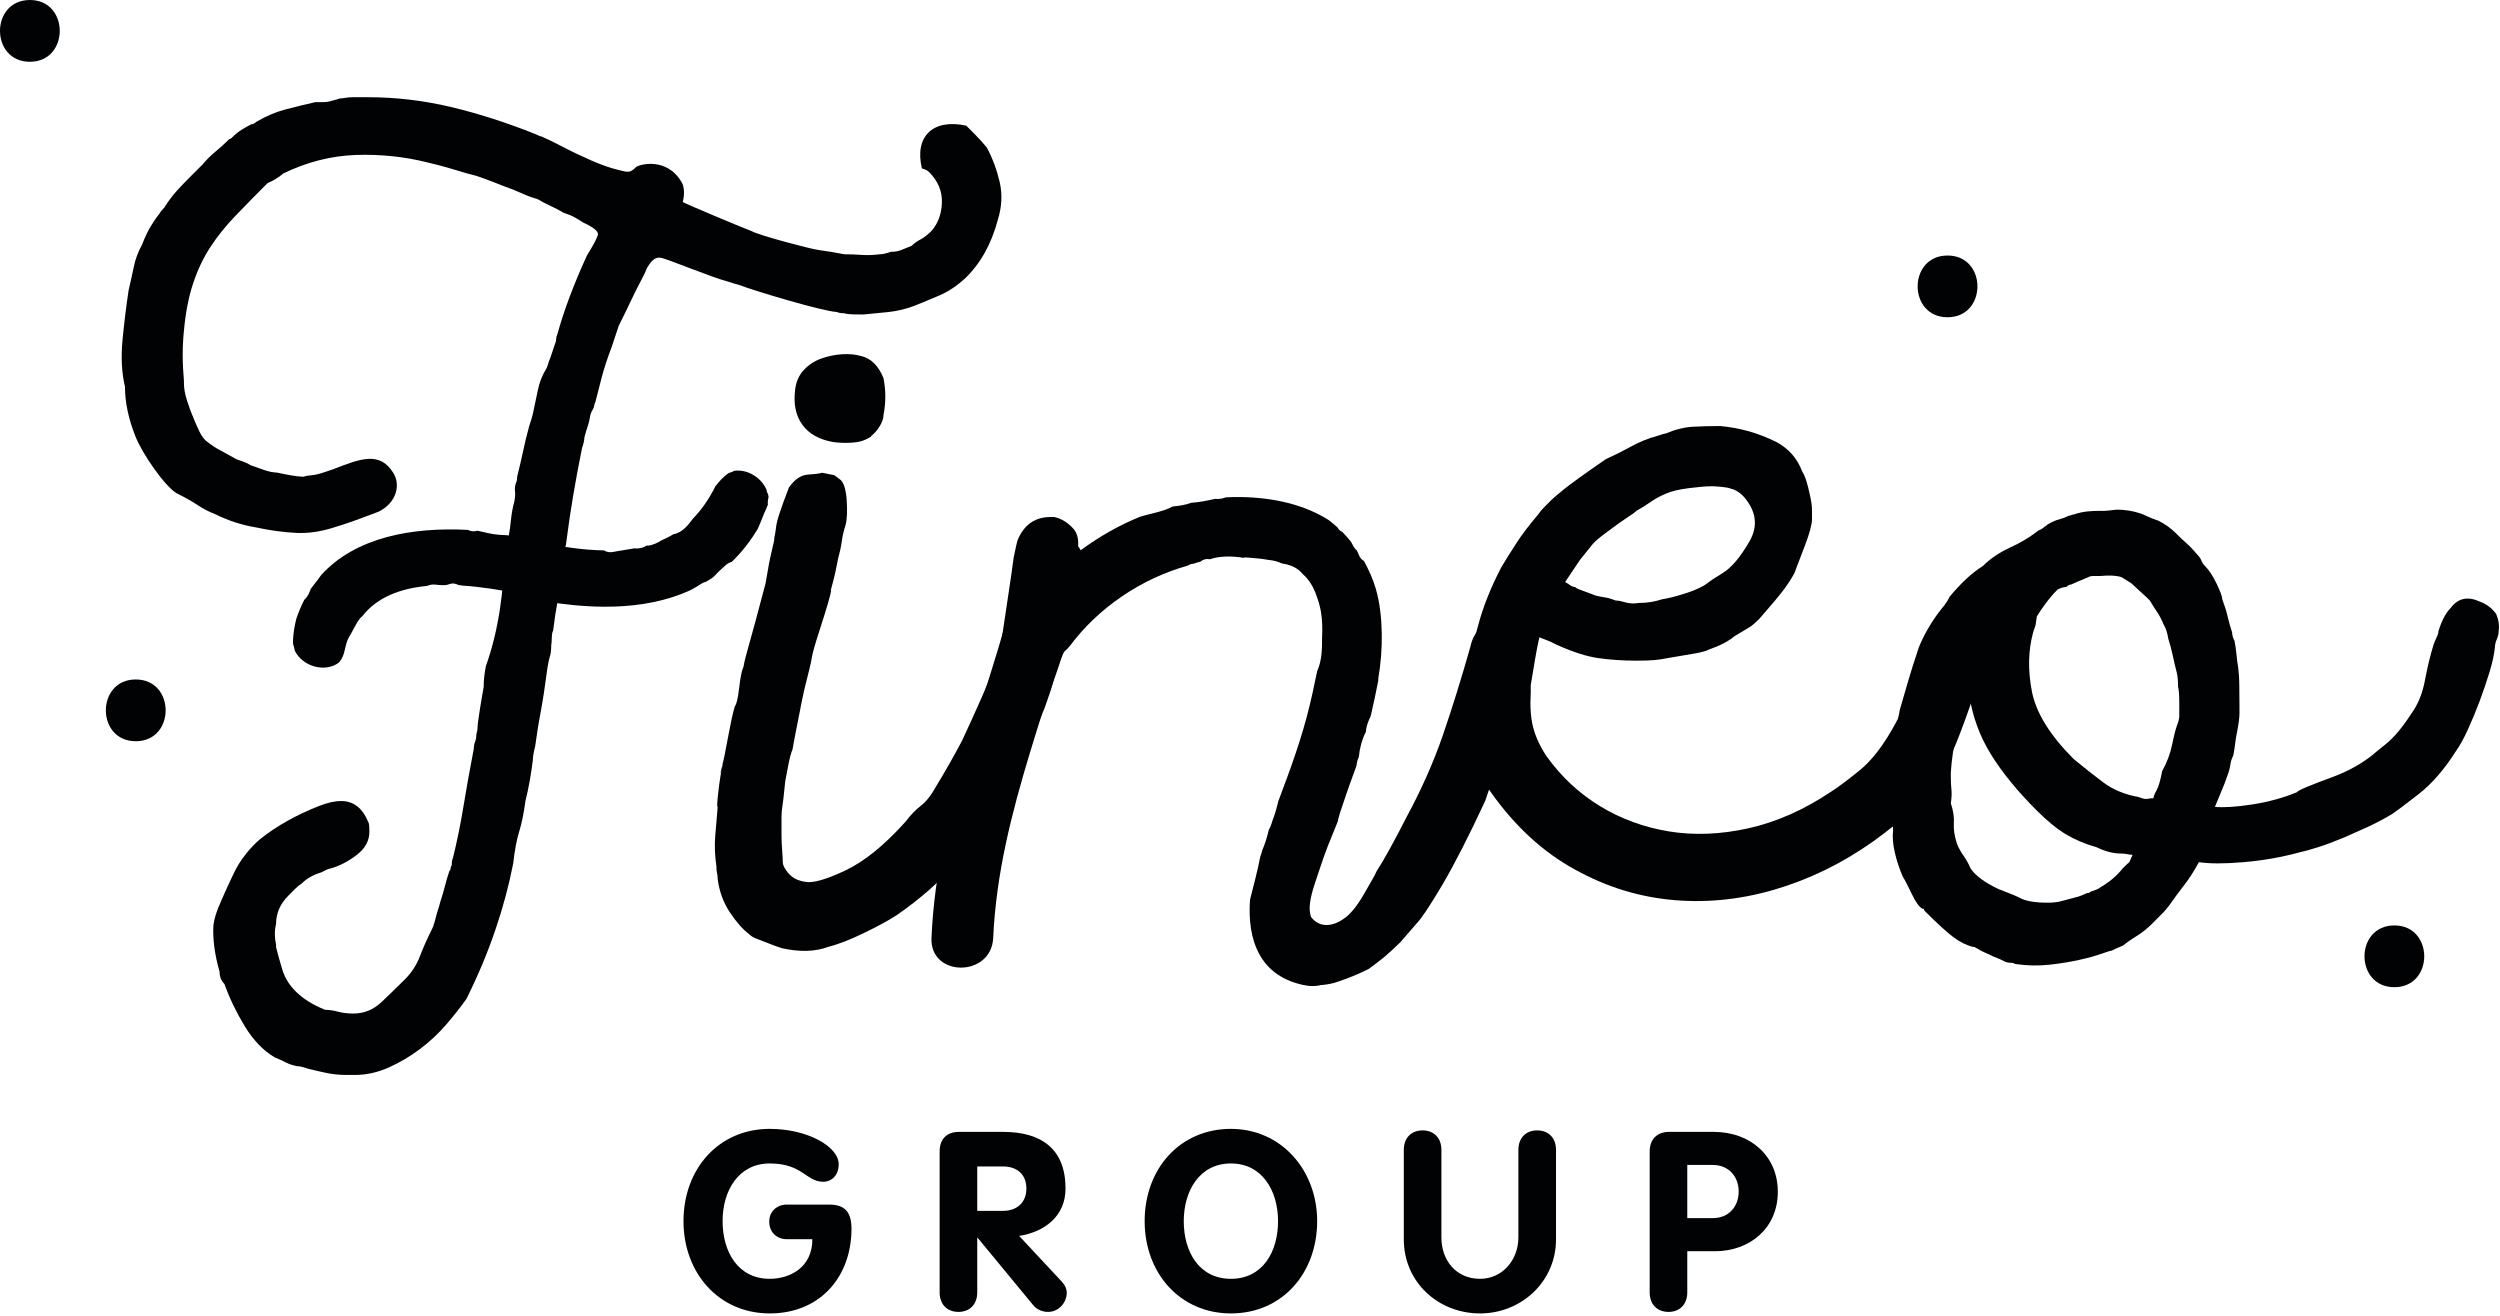 <?xml version="1.0" encoding="UTF-8" standalone="no"?><!DOCTYPE svg PUBLIC "-//W3C//DTD SVG 1.1//EN" "http://www.w3.org/Graphics/SVG/1.1/DTD/svg11.dtd"><svg width="100%" height="100%" viewBox="0 0 435 229" version="1.1" xmlns="http://www.w3.org/2000/svg" xmlns:xlink="http://www.w3.org/1999/xlink" xml:space="preserve" xmlns:serif="http://www.serif.com/" style="fill-rule:evenodd;clip-rule:evenodd;stroke-linejoin:round;stroke-miterlimit:1.414;"><g id="Vrstva-1" serif:id="Vrstva 1"><path d="M173.937,31.635c-0.503,-2.141 -1.247,-4.132 -2.247,-5.985c-0.712,-0.853 -1.381,-1.603 -2.028,-2.247l-1.537,-1.537c-5.838,-1.275 -9.044,1.922 -7.713,7.441c0.55,0.156 0.978,0.356 1.238,0.618c1.562,1.569 2.315,3.35 2.24,5.344c-0.069,1.997 -0.678,3.631 -1.809,4.913c-0.722,0.718 -1.36,1.215 -1.931,1.493c-0.569,0.291 -1.066,0.647 -1.488,1.075c-0.719,0.285 -1.328,0.532 -1.825,0.744c-0.5,0.216 -1.1,0.322 -1.812,0.322c-0.854,0.294 -1.497,0.428 -1.925,0.428c-1.141,0.144 -2.21,0.181 -3.204,0.106c-0.996,-0.072 -2.003,-0.106 -2.996,-0.106c-1.429,-0.284 -2.919,-0.534 -4.488,-0.75c-1.569,-0.212 -10.294,-2.537 -11.578,-3.256c-1.856,-0.706 -12.172,-5.022 -12.028,-5.097c0,0 0.569,-2.053 -0.166,-3.363c-2.584,-4.584 -7.531,-3.143 -7.981,-2.693c-1.05,1.05 -1.384,0.887 -2.884,0.528c-1.5,-0.35 -3.138,-0.922 -4.919,-1.706c-1.778,-0.782 -3.488,-1.597 -5.128,-2.457c-1.644,-0.853 -2.819,-1.422 -3.525,-1.709c-0.147,0 -0.503,-0.141 -1.069,-0.422c-4.991,-1.991 -9.866,-3.556 -14.641,-4.697c-4.781,-1.134 -9.584,-1.706 -14.425,-1.706l-2.775,0c-0.428,0 -0.828,0.037 -1.184,0.103c-0.359,0.078 -0.675,0.109 -0.953,0.109c-0.428,0.147 -0.935,0.282 -1.503,0.429c-0.428,0.14 -0.925,0.212 -1.491,0.212l-1.281,0c-1.86,0.425 -3.606,0.85 -5.241,1.281c-1.644,0.428 -3.312,1.138 -5.022,2.135c-0.29,0.284 -0.568,0.422 -0.856,0.422c-0.572,0.29 -1.141,0.606 -1.709,0.962c-0.575,0.359 -1.141,0.822 -1.713,1.388c-0.144,0.143 -0.247,0.209 -0.322,0.209c-0.072,0 -0.175,0.078 -0.312,0.222c-0.722,0.709 -1.472,1.387 -2.253,2.028c-0.785,0.637 -1.525,1.384 -2.238,2.237l-2.353,2.347c-0.719,0.713 -1.425,1.463 -2.134,2.244c-0.713,0.781 -1.428,1.741 -2.141,2.878c-0.425,0.428 -0.712,0.785 -0.853,1.069c-0.575,0.716 -1.103,1.5 -1.609,2.353c-0.494,0.853 -0.957,1.847 -1.385,2.984c-0.715,1.285 -1.212,2.632 -1.494,4.054c-0.29,1.425 -0.575,2.703 -0.853,3.843c-0.434,2.844 -0.79,5.766 -1.075,8.753c-0.284,2.991 -0.143,5.691 0.428,8.113c0,2.7 0.607,5.584 1.819,8.637c1.21,3.069 5.091,8.657 7.172,9.904c1.447,0.709 2.65,1.39 3.619,2.034c0.975,0.653 1.981,1.172 3.025,1.572c2.34,1.159 4.719,1.931 7.103,2.319c2.437,0.528 4.8,0.853 7.106,0.971c1.978,0.082 3.994,-0.19 6.038,-0.809c2.05,-0.616 3.937,-1.256 5.668,-1.919c0.941,-0.365 1.8,-0.684 2.588,-0.972c3.069,-1.518 3.897,-4.625 2.537,-6.771c-2.368,-3.763 -5.646,-2.482 -10.559,-0.572l-1.5,0.506c-0.819,0.278 -1.506,0.444 -2.097,0.491c-0.584,0.046 -1.081,0.134 -1.487,0.275c-0.766,-0.041 -1.503,-0.125 -2.228,-0.26c-0.719,-0.125 -1.485,-0.284 -2.307,-0.459c-0.759,-0.035 -1.525,-0.191 -2.29,-0.46c-0.766,-0.262 -1.582,-0.553 -2.438,-0.862c-0.819,-0.631 -2.015,-0.722 -2.869,-1.288l-2.284,-1.259c-0.725,-0.353 -1.547,-0.9 -2.481,-1.637c-0.919,-0.738 -1.56,-2.46 -2.056,-3.604c-0.497,-1.14 -0.925,-2.278 -1.282,-3.418c-0.359,-1.147 -0.537,-2.138 -0.537,-2.994l0,-0.431c-0.288,-3.128 -0.288,-6.05 0,-8.76c0.284,-3.131 0.815,-5.878 1.603,-8.231c0.781,-2.347 1.778,-4.45 2.991,-6.3c1.206,-1.847 2.634,-3.637 4.275,-5.347c1.634,-1.709 3.534,-3.631 5.665,-5.775c1,-0.422 1.925,-0.99 2.778,-1.703c4.132,-1.994 8.335,-3.062 12.61,-3.206c4.275,-0.144 8.409,0.287 12.403,1.287l1.706,0.422c1.134,0.288 2.272,0.606 3.422,0.963c1.134,0.356 2.272,0.678 3.412,0.959c0.857,0.288 1.747,0.606 2.672,0.966c0.925,0.356 1.747,0.675 2.46,0.959c0.856,0.288 1.747,0.641 2.668,1.066c0.925,0.431 1.891,0.784 2.891,1.072c0.709,0.428 1.459,0.821 2.241,1.175c0.784,0.359 1.534,0.75 2.247,1.178c0.853,0.287 1.525,0.568 2.028,0.856c0.5,0.281 0.962,0.566 1.393,0.85c1.85,0.856 2.7,1.569 2.563,2.141c-0.141,0.568 -0.784,1.781 -1.922,3.628c-2.284,4.993 -3.994,9.55 -5.131,13.681c-0.144,0.291 -0.213,0.572 -0.213,0.853c0,0.291 -0.072,0.572 -0.212,0.859c-0.147,0.429 -0.294,0.857 -0.428,1.282c-0.147,0.425 -0.288,0.85 -0.435,1.278c-0.137,0.294 -0.243,0.575 -0.315,0.856c-0.072,0.288 -0.178,0.575 -0.322,0.856c-0.716,1.144 -1.213,2.425 -1.494,3.85c-0.287,1.425 -0.572,2.772 -0.856,4.057c-0.144,0.575 -0.356,1.284 -0.641,2.143c-0.428,1.563 -0.784,3.028 -1.065,4.375c-0.288,1.36 -0.575,2.603 -0.863,3.744c-0.137,0.425 -0.206,0.85 -0.206,1.281c-0.294,0.713 -0.4,1.319 -0.328,1.816c0.075,0.5 0.034,1.103 -0.103,1.819c-0.288,0.993 -0.497,2.212 -0.641,3.631c-0.144,1.425 -0.391,2.816 -0.75,4.169c-0.078,0.303 -0.163,0.581 -0.25,0.859l0,0.056c-0.247,6.891 -1.028,13.553 -3.319,19.963c-0.25,1.256 -0.381,2.475 -0.381,3.665c-0.144,0.719 -0.359,1.966 -0.644,3.738c-0.287,1.781 -0.425,2.884 -0.425,3.309c0,0.288 -0.037,0.535 -0.109,0.75c-0.075,0.216 -0.11,0.463 -0.11,0.744c0,0.284 -0.071,0.609 -0.209,0.963c-0.15,0.356 -0.216,0.74 -0.216,1.171c-0.715,3.7 -1.318,7.082 -1.818,10.141c-0.5,3.053 -1.103,6.013 -1.81,8.859c-0.147,0.288 -0.215,0.707 -0.215,1.282c-0.147,0.284 -0.219,0.497 -0.219,0.637c0,0.144 -0.075,0.288 -0.206,0.425c-0.291,0.856 -0.541,1.706 -0.753,2.56c-0.216,0.856 -0.466,1.706 -0.754,2.565c-0.143,0.566 -0.353,1.281 -0.634,2.135c-0.147,0.568 -0.291,1.1 -0.431,1.6c-0.144,0.5 -0.288,0.887 -0.425,1.178c-0.85,1.706 -1.572,3.303 -2.135,4.797c-0.575,1.493 -1.431,2.809 -2.565,3.946c-1.285,1.285 -2.644,2.597 -4.066,3.954c-1.422,1.35 -3.065,2.025 -4.912,2.025c-1.003,0 -1.891,-0.11 -2.669,-0.319c-0.791,-0.213 -1.531,-0.328 -2.253,-0.328c-2.131,-0.85 -3.841,-1.913 -5.125,-3.2c-1.147,-1.144 -1.928,-2.422 -2.35,-3.847c-0.428,-1.419 -0.788,-2.71 -1.069,-3.85l0,-0.428c-0.284,-1.282 -0.284,-2.491 0,-3.632c0,-1.846 0.709,-3.49 2.141,-4.912c0.422,-0.428 0.815,-0.822 1.168,-1.175c0.354,-0.356 0.754,-0.681 1.179,-0.959c0.856,-0.857 1.993,-1.497 3.418,-1.925c0.285,-0.144 0.566,-0.291 0.857,-0.432c0.278,-0.137 0.503,-0.215 0.643,-0.215c1.563,-0.422 3.097,-1.207 4.591,-2.35c1.503,-1.135 2.237,-2.491 2.237,-4.057c0,-0.996 -0.065,-1.568 -0.203,-1.709c-1,-2.425 -2.565,-3.637 -4.706,-3.637c-1.141,0 -2.419,0.29 -3.85,0.856c-3.981,1.572 -7.406,3.494 -10.253,5.772c-0.85,0.718 -1.675,1.568 -2.459,2.565c-0.788,0.994 -1.385,1.922 -1.822,2.775c-0.428,0.86 -0.853,1.747 -1.272,2.672c-0.438,0.928 -0.856,1.888 -1.288,2.888c-0.718,1.568 -1.14,2.915 -1.284,4.059c-0.141,2.425 0.216,5.128 1.069,8.116c0,0.862 0.284,1.568 0.853,2.143c0.859,2.422 2.031,4.863 3.525,7.332c1.503,2.459 3.247,4.275 5.244,5.434c0.709,0.288 1.356,0.581 1.918,0.875c0.566,0.288 1.213,0.506 1.925,0.644c0.432,0 1.072,0.144 1.928,0.444c1.135,0.287 2.241,0.54 3.31,0.762c1.075,0.216 2.25,0.325 3.531,0.325l1.272,0c2.003,0 3.959,-0.431 5.887,-1.278c1.916,-0.859 3.738,-1.931 5.45,-3.209c1.707,-1.282 3.241,-2.71 4.591,-4.282c1.347,-1.565 2.531,-3.056 3.528,-4.478c1.991,-3.997 3.666,-7.987 5.019,-11.975c1.356,-3.987 2.387,-7.837 3.103,-11.537c0.281,-2.425 0.644,-4.31 1.069,-5.663c0.428,-1.353 0.775,-3.1 1.069,-5.24c0.284,-1.138 0.537,-2.316 0.746,-3.522c0.216,-1.213 0.391,-2.388 0.535,-3.528c0,-0.569 0.14,-1.419 0.428,-2.566c0.281,-2.138 0.603,-4.128 0.959,-5.984c0.357,-1.854 0.744,-4.416 1.178,-7.691c0.141,-0.859 0.285,-1.5 0.422,-1.928c0.147,-0.425 0.219,-1.069 0.219,-1.922c0.163,-0.706 -0.006,-2.016 0.334,-2.503c0.191,-1.188 0.313,-3.313 1.282,-7.428c-0.094,-0.032 0.39,-2.772 0.397,-2.869c0.1,-1.488 0.125,-3.156 0.553,-4.722c0.425,-3.281 0.856,-6.169 1.281,-8.659c0.428,-2.497 0.922,-5.163 1.497,-8.019c0.281,-0.85 0.428,-1.494 0.428,-1.922c0.134,-0.566 0.353,-1.281 0.637,-2.137c0.147,-0.425 0.25,-0.891 0.325,-1.391c0.069,-0.5 0.247,-0.959 0.532,-1.391c0.143,-0.281 0.215,-0.493 0.215,-0.637c0,-0.138 0.069,-0.35 0.213,-0.644c0.287,-1.137 0.64,-2.525 1.065,-4.159c0.432,-1.641 0.997,-3.388 1.713,-5.241l1.284,-3.85c0.857,-1.709 1.566,-3.166 2.135,-4.384c0.565,-1.203 1.143,-2.344 1.709,-3.413c0.572,-1.075 0.922,-1.819 1.069,-2.247c0.997,-1.709 1.744,-1.972 2.672,-1.709c1.684,0.478 8.903,3.444 11.19,4.012c0.853,0.288 1.56,0.497 2.132,0.644c2.568,0.997 14.478,4.581 17.046,4.719c0.282,0.144 0.713,0.212 1.279,0.212c0.281,0.141 1.143,0.213 2.559,0.213l0.866,0c1.418,-0.141 2.843,-0.281 4.275,-0.425c1.418,-0.138 2.915,-0.497 4.484,-1.072c1.422,-0.566 2.884,-1.178 4.378,-1.816c1.506,-0.64 2.953,-1.603 4.384,-2.887c2.704,-2.563 4.632,-5.981 5.772,-10.253c0.71,-2.281 0.816,-4.491 0.319,-6.628" style="fill:#010203;fill-rule:nonzero;"/><path d="M144.964,76.914c-2.422,-0.425 -4.207,-1.425 -5.341,-2.991c-1.147,-1.562 -1.569,-3.556 -1.284,-5.981c0.137,-1.425 0.64,-2.6 1.496,-3.525c0.854,-0.931 1.885,-1.613 3.1,-2.038c1.207,-0.422 2.422,-0.675 3.632,-0.743c1.206,-0.072 2.315,0.04 3.309,0.321c1.716,0.422 2.994,1.704 3.853,3.844c0.422,2.141 0.422,4.272 0,6.41c0,0.571 -0.215,1.215 -0.64,1.921c-0.432,0.719 -0.929,1.288 -1.497,1.719c0,0.138 -0.075,0.21 -0.21,0.21c-0.862,0.571 -1.897,0.89 -3.103,0.962c-1.209,0.075 -2.315,0.038 -3.315,-0.109m39.112,33.131c0.291,0.572 0.356,1.491 0.216,2.778c-0.147,1.284 -0.36,2.638 -0.644,4.063c-0.284,1.421 -0.641,2.743 -1.066,3.95c-0.431,1.212 -0.712,2.031 -0.859,2.462c-1.003,2.278 -1.925,4.416 -2.778,6.413c-0.713,1.706 -1.494,3.493 -2.35,5.34c-0.856,1.85 -1.638,3.281 -2.35,4.272c-2.281,3.709 -4.85,7.238 -7.694,10.584c-2.853,3.347 -6.344,6.441 -10.475,9.294c-1.281,0.85 -3.169,1.891 -5.666,3.097c-2.49,1.216 -4.59,2.034 -6.3,2.453c-2.287,0.863 -4.99,0.931 -8.128,0.219c-0.85,-0.281 -1.634,-0.569 -2.343,-0.856c-0.719,-0.285 -1.363,-0.535 -1.925,-0.747c-0.569,-0.21 -1,-0.456 -1.282,-0.75c-1.143,-0.85 -2.284,-2.135 -3.422,-3.844c-1.137,-1.709 -1.846,-3.634 -2.134,-5.769c0,-0.428 -0.037,-0.781 -0.109,-1.072c-0.072,-0.278 -0.103,-0.565 -0.103,-0.853l0,-0.215c-0.285,-1.994 -0.357,-3.813 -0.213,-5.447c0.138,-1.638 0.278,-3.316 0.425,-5.025c-0.147,0.144 -0.109,-0.713 0.106,-2.566c0.21,-1.847 0.453,-3.419 0.75,-4.703l0,-0.531c0,0.212 -0.04,0.531 -0.112,0.959c-0.072,0.428 -0.147,0.75 -0.21,0.966c-0.078,0.212 -0.043,-0.031 0.107,-0.753c0.14,-0.425 0.318,-1.172 0.534,-2.241c0.213,-1.066 0.422,-2.172 0.638,-3.316c0.212,-1.137 0.425,-2.206 0.637,-3.203c0.225,-0.997 0.4,-1.706 0.541,-2.137c0.281,-0.281 0.534,-1.356 0.75,-3.203c0.212,-1.857 0.456,-3.066 0.747,-3.638c0.137,-0.85 0.456,-2.134 0.959,-3.847c0.5,-1.706 1.456,-5.265 2.884,-10.684c0.138,-0.709 0.285,-1.534 0.432,-2.453c0.134,-0.935 0.493,-2.6 1.068,-5.031c0,-0.279 0.035,-0.563 0.103,-0.85c0.072,-0.285 0.141,-0.754 0.216,-1.391c0.072,-0.638 0.284,-1.494 0.647,-2.563c0.35,-1.071 0.884,-2.531 1.6,-4.387c0.991,-1.416 2.1,-2.169 3.312,-2.241c1.207,-0.072 2.029,-0.178 2.457,-0.325l2.137,0.432l0.853,0.643c0.716,0.428 1.144,1.638 1.285,3.632c0.137,1.996 0.068,3.49 -0.216,4.49c-0.291,0.856 -0.503,1.781 -0.641,2.775c-0.137,1.003 -0.359,1.997 -0.64,2.997c-0.144,0.713 -0.294,1.422 -0.425,2.134c-0.15,0.713 -0.431,1.85 -0.86,3.419c0.141,-0.284 0.11,0 -0.103,0.86c-0.222,0.853 -0.537,1.953 -0.965,3.309c-0.425,1.359 -0.891,2.816 -1.391,4.381c-0.497,1.572 -0.819,2.847 -0.956,3.85c-0.15,0.713 -0.394,1.741 -0.747,3.097c-0.359,1.356 -0.684,2.781 -0.963,4.275c-0.29,1.491 -0.575,2.956 -0.862,4.381c-0.284,1.425 -0.494,2.563 -0.638,3.416c-0.293,0.719 -0.528,1.641 -0.746,2.778c-0.216,1.147 -0.4,2.069 -0.529,2.778c-0.146,1.425 -0.259,2.463 -0.328,3.1c-0.075,0.647 -0.14,1.175 -0.212,1.603c-0.072,0.435 -0.113,0.96 -0.113,1.607l0,3.096c0,0.86 0.041,1.744 0.113,2.672c0.072,0.928 0.109,1.603 0.109,2.035c0,0.418 0.216,0.922 0.638,1.493c0.281,0.425 0.675,0.822 1.175,1.179c0.503,0.35 1.181,0.603 2.034,0.74c1.278,0.291 3.6,-0.35 6.944,-1.919c3.347,-1.568 6.869,-4.412 10.578,-8.55c0.856,-1.137 1.744,-2.062 2.675,-2.781c0.919,-0.709 1.812,-1.844 2.669,-3.415c1.562,-2.563 3.065,-5.197 4.487,-7.904c1.141,-2.428 2.347,-5.096 3.635,-8.021c1.281,-2.919 2.356,-5.947 3.206,-9.085c0.284,-1.134 0.853,-2.134 1.709,-2.994c0.86,-0.85 1.775,-1.418 2.778,-1.706c0.997,-0.281 1.988,-0.215 2.991,0.213c1,0.434 1.778,1.359 2.353,2.781" style="fill:#010203;fill-rule:nonzero;"/><path d="M266.134,110.262c-0.71,-1.003 -1.569,-1.713 -2.554,-2.144c-1.006,-0.422 -2.04,-0.534 -3.109,-0.319c-1.066,0.216 -2.028,0.716 -2.875,1.497c-0.869,0.785 -1.431,1.813 -1.712,3.097c-1.572,5.559 -3.175,10.725 -4.813,15.5c-1.641,4.772 -3.816,9.65 -6.519,14.638c-0.715,1.428 -1.675,3.24 -2.884,5.45c-0.719,1.3 -1.413,2.478 -2.1,3.553c-0.306,0.628 -0.619,1.247 -0.988,1.859c-1.231,2.078 -2.484,4.7 -4.428,6.222c-2.431,1.878 -4.584,1.656 -5.884,0.122c-0.616,-0.153 -1.116,-0.403 -1.453,-0.753c-0.428,-0.425 -0.785,-0.847 -1.072,-1.282c-0.181,-0.368 -0.328,-0.737 -0.453,-1.103c-1.9,1.919 -4.31,3.178 -6.925,4.203c0.362,2.522 1.056,4.916 3.172,6.819c1.518,1.385 3.206,2.528 4.925,3.625c2.478,0.363 4.665,0.203 6.547,-0.506c0.862,-0.288 1.715,-0.609 2.571,-0.966c0.854,-0.353 1.71,-0.737 2.566,-1.172c0.991,-0.712 1.916,-1.428 2.781,-2.134c0.847,-0.716 1.775,-1.572 2.769,-2.562l2.778,-3.207c0.85,-0.856 2.347,-3.106 4.491,-6.731c2.137,-3.637 4.628,-8.522 7.478,-14.647l0.428,-1.284c0.288,-0.847 0.494,-1.419 0.641,-1.703c0.431,-1.282 0.928,-2.71 1.493,-4.272c0.572,-1.569 1.069,-3.069 1.504,-4.491c0.565,-1.569 1.071,-3.275 1.487,-5.134c0,-0.563 0.184,-1.419 0.538,-2.563c0.356,-1.137 0.671,-2.312 0.965,-3.525c0.285,-1.206 0.535,-2.384 0.75,-3.525c0.206,-1.14 0.178,-1.997 -0.115,-2.562" style="fill:#010203;fill-rule:nonzero;"/><path d="M187.493,97.65c0,-0.715 0.031,-1.64 0.103,-2.781c0.069,-1.137 -0.178,-2.066 -0.744,-2.778c-1.003,-1.141 -2.143,-1.853 -3.422,-2.131l-0.637,0c-2.563,0 -4.419,1.209 -5.556,3.625c-0.15,0.29 -0.297,0.75 -0.428,1.39c-0.144,0.641 -0.294,1.322 -0.429,2.032c-0.143,1.143 -0.29,2.175 -0.428,3.093c-0.147,0.935 -0.287,1.891 -0.428,2.888l-1.278,8.547c0,0.29 -0.191,1.253 -0.544,2.89c-0.35,1.644 -0.534,2.6 -0.534,2.885c-0.85,3.281 -1.491,5.847 -1.922,7.693c-0.419,1.854 -0.781,3.204 -1.069,4.066c-0.284,0.994 -0.425,1.638 -0.425,1.916c-0.143,0.29 -0.215,0.578 -0.215,0.856l-3.419,13.041c-0.003,0.012 -0.003,0.018 -0.006,0.031c0.822,-0.644 1.609,-1.313 2.306,-2.035c2.684,-2.815 4.537,-5.853 6.247,-9.056c-0.128,-1.1 0.075,-2.297 0.722,-3.525c2.375,-4.5 0.337,0.822 4.272,-2.672c0.406,-0.353 2.921,-6.79 4.709,-12.156c0.181,-0.578 0.362,-1.125 0.556,-1.578c0.281,-0.634 0.55,-1.131 0.822,-1.503c0.428,-4.972 0.9,-9.947 1.972,-14.863c-0.072,0.035 -0.159,0.088 -0.225,0.125" style="fill:#010203;fill-rule:nonzero;"/><path d="M272.329,101.279c0.293,0.147 0.578,0.325 0.856,0.538c0.29,0.209 0.575,0.318 0.865,0.318c0.135,0.144 0.391,0.291 0.744,0.428c0.35,0.144 1.313,0.504 2.881,1.072c0.572,0.138 1.107,0.247 1.607,0.316c0.497,0.075 1.103,0.247 1.822,0.537c0.425,0 0.987,0.104 1.703,0.319c0.715,0.213 1.503,0.25 2.35,0.106c1.428,0 2.775,-0.212 4.062,-0.643c0.994,-0.135 2.385,-0.497 4.166,-1.063c1.784,-0.572 3.103,-1.215 3.953,-1.928c0.144,-0.137 0.966,-0.675 2.462,-1.603c1.494,-0.925 3.025,-2.741 4.591,-5.45c1.572,-2.703 1.216,-5.338 -1.066,-7.903c-0.715,-0.71 -1.425,-1.144 -2.137,-1.281c-0.288,-0.144 -0.819,-0.247 -1.603,-0.325c-0.781,-0.066 -1.322,-0.107 -1.603,-0.107l-0.216,0c-0.853,0 -2.134,0.107 -3.844,0.319c-1.709,0.216 -3.062,0.534 -4.062,0.963c-0.997,0.431 -1.853,0.896 -2.566,1.39c-0.709,0.497 -1.562,1.041 -2.562,1.606c-0.291,0.288 -0.819,0.679 -1.607,1.169c-0.781,0.503 -2.021,1.394 -3.734,2.675c-1.144,0.853 -1.894,1.494 -2.25,1.925c-0.356,0.425 -1.103,1.35 -2.237,2.775l-2.575,3.847Zm73.743,7.056c0.278,0.569 0.316,1.425 0.103,2.563c-0.212,1.14 -0.462,2.35 -0.743,3.631c-0.291,1.284 -0.644,2.497 -1.075,3.641c-0.422,1.143 -0.703,1.997 -0.85,2.562c-1.147,3.419 -2.216,6.338 -3.207,8.76c-0.996,2.425 -2.134,4.562 -3.421,6.409c-1.275,1.856 -2.775,3.6 -4.485,5.237c-1.709,1.641 -3.847,3.394 -6.415,5.238c-5.416,3.844 -11.185,6.659 -17.31,8.447c-6.125,1.778 -12.215,2.35 -18.269,1.709c-6.059,-0.64 -11.834,-2.565 -17.318,-5.775c-5.485,-3.203 -10.294,-7.875 -14.425,-13.997c-0.288,-0.568 -0.675,-1.565 -1.178,-2.993c-0.497,-1.425 -0.891,-2.491 -1.169,-3.2c-0.291,-0.432 -0.438,-1.004 -0.438,-1.71c0,-0.715 -0.14,-2.137 -0.412,-4.278c-0.147,-0.712 -0.188,-1.637 -0.119,-2.781c0.075,-1.138 0.253,-3.344 0.531,-6.622c0,-0.572 0.075,-1.25 0.222,-2.034c0.141,-0.779 0.494,-2.169 1.066,-4.169c0.853,-3.272 2.206,-6.694 4.062,-10.256c0.853,-1.422 1.744,-2.847 2.672,-4.275c0.925,-1.429 2.166,-3.063 3.744,-4.916c0.275,-0.425 0.634,-0.85 1.062,-1.281c0.429,-0.428 0.86,-0.853 1.282,-1.285c0.284,-0.284 0.993,-0.887 2.137,-1.815c1.138,-0.922 3.56,-2.675 7.272,-5.238c1.569,-0.709 3.059,-1.456 4.484,-2.244c1.422,-0.784 2.919,-1.387 4.494,-1.812c0.85,-0.288 1.344,-0.428 1.491,-0.428c1.712,-0.716 3.319,-1.106 4.809,-1.172c1.497,-0.078 3.025,-0.119 4.6,-0.119c3.419,0.291 6.694,1.219 9.828,2.781c2.135,1.141 3.632,2.85 4.491,5.132c0.275,0.425 0.531,0.997 0.737,1.715c0.222,0.71 0.397,1.419 0.544,2.132c0.278,1.14 0.422,2.106 0.422,2.887l0,1.603c0,0.425 -0.109,1.035 -0.322,1.813c-0.212,0.784 -0.494,1.64 -0.85,2.568c-0.353,0.932 -0.712,1.854 -1.062,2.779c-0.36,0.928 -0.616,1.596 -0.757,2.031c-0.428,0.856 -1.037,1.815 -1.812,2.881c-0.794,1.078 -2.247,2.816 -4.381,5.244c-0.722,0.709 -1.257,1.172 -1.607,1.384c-0.353,0.216 -1.246,0.747 -2.668,1.6c-0.997,0.853 -2.494,1.644 -4.494,2.353c-0.569,0.288 -1.531,0.538 -2.881,0.747c-1.357,0.216 -2.816,0.469 -4.378,0.747c-0.719,0.15 -1.429,0.253 -2.147,0.325c-0.71,0.069 -1.772,0.103 -3.2,0.103c-2.282,0 -4.457,-0.14 -6.522,-0.428c-2.063,-0.278 -4.519,-1.066 -7.372,-2.35c-0.284,-0.141 -0.572,-0.281 -0.856,-0.428c-0.285,-0.141 -0.997,-0.425 -2.135,-0.853c-0.29,1.281 -0.531,2.565 -0.75,3.847c-0.212,1.281 -0.459,2.775 -0.747,4.49l0,1.278c-0.146,2.429 0,4.457 0.432,6.091c0.428,1.641 1.206,3.316 2.347,5.031c2.565,3.56 5.665,6.444 9.293,8.647c3.641,2.213 7.628,3.675 11.978,4.385c4.338,0.712 8.938,0.537 13.775,-0.532c4.847,-1.072 9.625,-3.172 14.325,-6.309c1.138,-0.709 2.816,-1.95 5.025,-3.738c2.207,-1.781 4.304,-4.525 6.297,-8.231c1.003,-1.85 1.785,-3.45 2.357,-4.803c0.575,-1.356 1.068,-2.672 1.496,-3.956c0.429,-1.285 0.819,-2.6 1.175,-3.956c0.357,-1.354 0.888,-2.954 1.607,-4.807c0.422,-1.143 1.062,-1.993 1.918,-2.565c0.86,-0.572 1.741,-0.857 2.679,-0.857c0.915,0 1.846,0.285 2.771,0.857c0.929,0.572 1.672,1.422 2.247,2.565" style="fill:#010203;fill-rule:nonzero;"/><path d="M379.195,122.438c0,-1.421 -0.072,-2.421 -0.215,-2.99c0,-0.994 -0.072,-1.775 -0.207,-2.35c-0.293,-1.141 -0.543,-2.21 -0.75,-3.206c-0.212,-0.994 -0.468,-1.929 -0.75,-2.782c-0.147,-0.993 -0.428,-1.85 -0.859,-2.562c-0.281,-0.713 -0.638,-1.394 -1.063,-2.031c-0.428,-0.644 -0.856,-1.319 -1.284,-2.029c-0.144,-0.14 -0.322,-0.318 -0.541,-0.537c-0.209,-0.209 -1.1,-1.034 -2.668,-2.456l-1.703,-1.066c-0.863,-0.287 -2.075,-0.359 -3.635,-0.212l-1.072,0c-0.568,0 -0.928,0.071 -1.072,0.212c-1.425,0.566 -2.418,0.997 -2.987,1.275c-0.288,0 -0.572,0.147 -0.856,0.431c-0.432,0 -0.932,0.144 -1.503,0.428c-0.71,0.716 -1.382,1.494 -2.022,2.35c-0.647,0.86 -1.175,1.641 -1.603,2.354l-0.216,1.493l-0.428,1.285c-0.856,3.137 -0.928,6.553 -0.213,10.256c0.713,3.706 3.132,7.625 7.263,11.762c1.715,1.422 3.425,2.769 5.134,4.054c1.713,1.284 3.778,2.14 6.194,2.568c0.716,0.288 1.209,0.394 1.503,0.316c0.281,-0.072 0.641,-0.106 1.063,-0.106c0,-0.285 0.175,-0.741 0.54,-1.385c0.353,-0.643 0.672,-1.743 0.966,-3.312c0.853,-1.572 1.415,-3.069 1.703,-4.488c0.287,-1.425 0.566,-2.568 0.859,-3.425c0.282,-0.709 0.422,-1.281 0.422,-1.706l0,-1.069l0,-1.072Zm-9.831,28.644c0.712,-0.715 1.066,-1.034 1.066,-0.962c0,0.068 0.215,-0.391 0.64,-1.388c-0.287,0 -0.603,-0.031 -0.95,-0.112c-0.362,-0.072 -0.684,-0.103 -0.965,-0.103c-1.429,0 -2.857,-0.357 -4.279,-1.072c-1.996,-0.569 -3.778,-1.31 -5.343,-2.241c-1.572,-0.925 -3.275,-2.322 -5.128,-4.166c-3.425,-3.425 -6.088,-6.7 -8.016,-9.837c-1.928,-3.131 -3.175,-6.553 -3.738,-10.256c-0.15,-0.285 -0.212,-0.778 -0.212,-1.497c-0.147,0.569 -0.366,1.284 -0.647,2.14c-0.281,1.419 -0.709,3.344 -1.281,5.769c-0.569,2.422 -0.928,4.775 -1.066,7.053l0,0.853c0,0.716 0.028,1.425 0.106,2.138c0.069,0.709 0.032,1.494 -0.106,2.356c0.428,1.281 0.603,2.453 0.528,3.516c-0.065,1.075 0.116,2.247 0.538,3.531c0.287,0.719 0.672,1.428 1.178,2.134c0.494,0.719 0.884,1.429 1.178,2.144c0.85,1.281 2.491,2.494 4.913,3.631c0.703,0.285 1.356,0.538 1.918,0.75c0.572,0.213 1.147,0.463 1.713,0.744c1.003,0.575 2.637,0.86 4.912,0.86c0.997,0 1.85,-0.11 2.569,-0.329c0.709,-0.206 1.644,-0.456 2.778,-0.743c0.428,-0.141 0.778,-0.285 1.069,-0.428c0.281,-0.141 0.494,-0.21 0.637,-0.21c0.144,0 0.285,-0.078 0.432,-0.219c0.853,-0.281 1.35,-0.493 1.497,-0.64c1.709,-0.994 3.062,-2.135 4.059,-3.416m64.975,-44.247c0.428,1 0.569,1.997 0.428,2.994c0,0.434 -0.109,0.891 -0.322,1.391c-0.215,0.503 -0.325,0.959 -0.325,1.393c-0.134,1.279 -0.456,2.741 -0.956,4.375c-0.503,1.647 -1.069,3.313 -1.709,5.022c-0.641,1.713 -1.325,3.353 -2.035,4.919c-0.712,1.569 -1.428,2.85 -2.134,3.844c-1.997,3.137 -4.135,5.597 -6.416,7.381c-2.278,1.781 -3.85,2.956 -4.7,3.522c-1.428,0.853 -2.847,1.597 -4.272,2.247c-1.428,0.64 -2.778,1.244 -4.059,1.815c-1.716,0.71 -3.241,1.285 -4.597,1.707c-1.353,0.422 -2.391,0.715 -3.106,0.859c-3.125,0.85 -6.372,1.425 -9.716,1.709c-3.347,0.288 -5.953,0.288 -7.806,0c-0.856,1.569 -1.678,2.85 -2.447,3.844c-0.791,1 -1.687,2.21 -2.681,3.631c-0.422,0.569 -0.819,1.038 -1.178,1.388c-0.347,0.362 -0.75,0.756 -1.172,1.178l-0.641,0.647c-0.853,0.853 -1.747,1.562 -2.665,2.134c-0.938,0.569 -1.754,1.141 -2.466,1.71c-0.716,0.284 -1.353,0.572 -1.925,0.859c-0.138,0 -0.713,0.169 -1.709,0.525c-0.994,0.356 -2.282,0.719 -3.844,1.069c-1.569,0.356 -3.316,0.64 -5.238,0.859c-1.925,0.21 -3.887,0.175 -5.872,-0.106c-0.153,0 -0.256,-0.044 -0.328,-0.113c-0.075,-0.071 -0.178,-0.1 -0.318,-0.1c-0.572,0 -0.994,-0.075 -1.282,-0.221c-0.287,-0.141 -0.575,-0.282 -0.856,-0.422l-1.066,-0.428c-0.575,-0.285 -1.112,-0.538 -1.606,-0.744c-0.5,-0.216 -0.965,-0.469 -1.39,-0.753c-0.147,0 -0.213,-0.035 -0.213,-0.107c0,-0.075 -0.144,-0.109 -0.425,-0.109c-1.144,-0.281 -2.281,-0.85 -3.419,-1.703c-1.14,-0.856 -2.781,-2.35 -4.922,-4.494c-0.14,-0.14 -0.209,-0.281 -0.209,-0.422l-0.219,0c-0.568,-0.287 -1.209,-1.178 -1.915,-2.672c-0.716,-1.496 -1.216,-2.459 -1.503,-2.887c-0.566,-1.281 -1.038,-2.666 -1.391,-4.166c-0.353,-1.493 -0.456,-2.815 -0.313,-3.959c0,-0.278 -0.04,-0.669 -0.109,-1.178c-0.084,-0.494 -0.181,-1.388 -0.316,-2.669c-0.143,-0.987 -0.143,-1.919 0,-2.778l0,-3.2l0.425,-4.281c0,-0.425 0.029,-0.885 0.104,-1.391c0.068,-0.494 0.184,-1.1 0.318,-1.812c0.141,-0.285 0.219,-0.538 0.219,-0.75c0,-0.213 0.069,-0.457 0.209,-0.747c0,-0.566 0.069,-1.066 0.216,-1.494c0,-0.144 0.028,-0.35 0.1,-0.641c0.081,-0.284 0.222,-0.784 0.434,-1.5c0.213,-0.712 0.532,-1.812 0.96,-3.309c0.425,-1.494 1.069,-3.525 1.925,-6.088c0.997,-2.425 2.353,-4.703 4.062,-6.84c0.282,-0.291 0.494,-0.575 0.641,-0.86c0.144,-0.137 0.353,-0.496 0.634,-1.068c2.003,-2.419 3.925,-4.2 5.778,-5.347c1.285,-1.275 2.847,-2.347 4.697,-3.2c1.86,-0.856 3.416,-1.781 4.707,-2.781c0.137,-0.141 0.318,-0.241 0.528,-0.322c0.222,-0.069 0.678,-0.388 1.39,-0.957c0.716,-0.431 1.357,-0.712 1.925,-0.856c0.572,-0.144 1.141,-0.359 1.716,-0.644c0.137,0 0.281,-0.028 0.425,-0.112c0.147,-0.059 0.275,-0.1 0.422,-0.1c0.859,-0.291 1.637,-0.463 2.356,-0.534c0.713,-0.069 1.422,-0.104 2.138,-0.104l0.853,0c0.287,0 0.997,-0.075 2.134,-0.212c1.431,0 2.778,0.212 4.066,0.634c0.422,0.147 0.856,0.316 1.284,0.535c0.425,0.212 1.063,0.468 1.916,0.753c1.14,0.572 2.14,1.281 2.997,2.134c0.712,0.716 1.353,1.322 1.921,1.816c0.575,0.503 1.213,1.175 1.922,2.028c0.288,0.287 0.503,0.609 0.647,0.966c0.135,0.356 0.35,0.681 0.641,0.956c0.703,0.719 1.387,1.753 2.028,3.106c0.641,1.35 0.966,2.241 0.966,2.666c0.421,1.143 0.75,2.175 0.956,3.1c0.219,0.934 0.469,1.812 0.756,2.675c0,0.428 0.128,0.928 0.422,1.49c0.134,0.719 0.25,1.466 0.325,2.247c0.066,0.785 0.172,1.606 0.316,2.456c0,0.144 0.037,0.541 0.109,1.182c0.066,0.643 0.103,2.528 0.103,5.662l0,1.069c0,0.709 -0.144,1.784 -0.419,3.206c-0.153,0.713 -0.256,1.388 -0.328,2.028c-0.075,0.641 -0.178,1.322 -0.319,2.035c-0.287,0.565 -0.462,1.143 -0.534,1.703c-0.078,0.572 -0.247,1.215 -0.534,1.931c-0.282,0.847 -0.641,1.781 -1.075,2.772c-0.422,1 -0.775,1.853 -1.063,2.569c1.563,0.143 3.744,0 6.519,-0.428c2.784,-0.429 5.372,-1.141 7.794,-2.141c0,-0.138 0.612,-0.456 1.818,-0.959c1.21,-0.497 2.597,-1.029 4.175,-1.604c2.707,-0.99 5.057,-2.275 7.05,-3.843c0.135,-0.144 0.929,-0.782 2.354,-1.928c1.418,-1.138 2.915,-2.919 4.484,-5.341c1.141,-1.566 1.922,-3.491 2.35,-5.769c0.425,-2.278 0.928,-4.347 1.5,-6.203c0.144,-0.428 0.325,-0.853 0.534,-1.281c0.21,-0.425 0.316,-0.781 0.316,-1.069c0.572,-1.85 1.287,-3.206 2.141,-4.056c1.281,-1.716 2.99,-2.066 5.128,-1.072c1.14,0.431 2.068,1.141 2.781,2.134" style="fill:#010203;fill-rule:nonzero;"/><path d="M133.654,86.031c-0.166,-0.275 -0.254,-0.534 -0.266,-0.8c-0.956,-2.2 -3.438,-3.653 -5.653,-3.3c-0.125,0.075 -0.269,0.153 -0.416,0.2c-0.178,0.056 -0.356,0.122 -0.534,0.178c-0.885,0.613 -1.663,1.456 -2.313,2.316c-1.122,2.256 -2.425,4.097 -3.868,5.581c-0.888,1.209 -1.932,2.497 -3.432,2.753l-0.006,0c-0.675,0.419 -1.381,0.766 -2.1,1.078c-0.647,0.428 -1.384,0.741 -2.144,0.894c-0.165,0.022 -0.328,0.016 -0.487,0.016c-0.194,0.162 -0.428,0.284 -0.688,0.35c-0.328,0.09 -0.668,0.14 -1.022,0.146c-0.125,0 -0.234,-0.021 -0.356,-0.034c-0.009,0.003 -0.019,0.009 -0.028,0.009c-1.209,0.238 -2.434,0.375 -3.631,0.619c-0.591,0.119 -1.172,0.013 -1.641,-0.269c-3.562,-0.046 -7.297,-0.631 -11.028,-1.381c-0.503,3.281 -0.956,6.569 -1.397,9.853c9.556,1.835 19.316,2.15 27.363,-1.49c0.734,-0.363 1.447,-0.791 2.134,-1.244c0.216,-0.144 0.447,-0.231 0.691,-0.272c0.422,-0.25 0.84,-0.497 1.237,-0.775c0.703,-0.756 1.447,-1.466 2.228,-2.144c0.303,-0.265 0.666,-0.453 1.028,-0.547c1.675,-1.621 3.2,-3.531 4.55,-5.79c0.35,-0.797 0.672,-1.61 0.997,-2.428c0.132,-0.344 0.482,-1.047 0.738,-1.728c-0.053,-0.482 0.015,-0.913 0.125,-1.338c-0.019,-0.153 -0.044,-0.306 -0.081,-0.453" style="fill:#010203;fill-rule:nonzero;"/><path d="M89.847,103.211c0.407,-3.21 0.825,-6.416 1.357,-9.604c0.012,-0.053 0.018,-0.115 0.028,-0.171c-0.057,-0.01 -0.116,-0.025 -0.172,-0.032c-0.053,0.007 -0.106,0.028 -0.169,0.035c-0.372,0.05 -0.725,-0.016 -1.044,-0.135c-0.55,0.013 -1.1,-0.084 -1.647,-0.178c-0.428,-0.015 -0.846,-0.037 -1.243,-0.062c-1.288,-0.066 -2.591,-0.447 -3.882,-0.719c-0.571,0.181 -1.156,0.125 -1.65,-0.144c-9.612,-0.5 -19.528,1.222 -25.546,7.863c-0.016,0.034 -0.041,0.065 -0.069,0.1c-0.535,0.793 -1.175,1.509 -1.728,2.281c-0.11,0.3 -0.225,0.597 -0.366,0.884c-0.194,0.391 -0.462,0.747 -0.778,1.05c-0.509,1.01 -0.969,2.075 -1.363,3.225c-0.328,1.257 -0.534,2.547 -0.59,3.794c0.009,0.213 0.009,0.416 0.003,0.622c0.134,0.394 0.237,0.794 0.306,1.209c1.363,2.769 5.288,3.847 7.644,2.078c0.094,-0.106 0.184,-0.212 0.275,-0.321c0.925,-1.229 0.744,-2.891 1.55,-4.191c0.653,-1.022 1.153,-2.325 1.922,-3.244c0.115,-0.134 0.253,-0.247 0.378,-0.362c2.575,-3.291 6.609,-4.785 11.169,-5.232c0.04,-0.009 0.081,0 0.118,-0.015c0.429,-0.197 0.925,-0.275 1.441,-0.213c-0.353,-0.043 0.459,0.05 0.531,0.053c0.225,0.016 0.46,0.035 0.685,0.035c0.153,0.003 0.312,0 0.462,-0.006c0.119,-0.019 0.185,-0.029 0.216,-0.029c0.184,-0.037 0.365,-0.084 0.547,-0.156c0.506,-0.184 1.056,-0.094 1.509,0.156c-0.009,-0.003 0.531,0.072 0.784,0.119c3.154,0.206 6.341,0.716 9.322,1.31" style="fill:#010203;fill-rule:nonzero;"/><path d="M238.503,124.601c0.478,-2.069 0.931,-4.147 1.328,-6.244c-0.016,-0.15 -0.016,-0.313 0.016,-0.478c0.806,-4.65 0.887,-10.763 -0.435,-15.357c-0.478,-1.7 -1.234,-3.325 -2.078,-4.915c-0.369,-0.191 -0.694,-0.522 -0.875,-1.003c-0.103,-0.282 -0.234,-0.566 -0.387,-0.847c-0.16,-0.122 -0.303,-0.269 -0.432,-0.466c-0.196,-0.312 -0.365,-0.64 -0.531,-0.969c-0.469,-0.612 -1,-1.212 -1.556,-1.771c-0.306,-0.129 -0.566,-0.341 -0.759,-0.663c-0.01,-0.028 -0.022,-0.059 -0.038,-0.084c-0.541,-0.494 -1.075,-0.938 -1.566,-1.313c-4.2,-2.662 -9.521,-3.931 -15.418,-4.006c-0.847,-0.009 -1.682,0.019 -2.507,0.056c-0.228,0.078 -0.44,0.166 -0.671,0.213c-0.404,0.078 -0.8,0.093 -1.194,0.05c-1.353,0.318 -2.722,0.59 -4.138,0.684c-0.993,0.394 -2.165,0.531 -3.209,0.644l-0.006,0c-1.76,0.947 -3.86,1.2 -5.775,1.819c-0.688,0.287 -1.375,0.587 -2.047,0.909c-0.141,0.081 -0.281,0.141 -0.422,0.187c-7.391,3.582 -13.869,9.072 -18.891,15.766c-4.19,5.581 5.207,10.959 9.335,5.463c4.862,-6.485 12.268,-11.569 20.328,-13.825c0.084,-0.05 0.128,-0.082 0.084,-0.029c0.156,-0.103 0.325,-0.193 0.513,-0.243c0.147,-0.044 0.322,-0.078 0.497,-0.085c0.387,-0.159 0.79,-0.262 1.203,-0.359c0.428,-0.378 1.025,-0.556 1.6,-0.413c1.865,-0.631 4.009,-0.565 5.884,-0.262c0.156,-0.05 0.328,-0.075 0.497,-0.063c1.316,0.116 2.616,0.191 3.869,0.435c0.772,0.072 1.553,0.222 2.228,0.578c1.3,0.225 2.537,0.566 3.587,1.712c0.035,0.032 0.047,0.075 0.078,0.11c1.191,1.028 1.994,2.394 2.504,3.969c0.137,0.321 0.231,0.665 0.337,1.015c0.022,0.047 0.038,0.097 0.053,0.153c0.078,0.275 0.147,0.55 0.203,0.835c0.044,0.19 0.091,0.384 0.122,0.584c0.247,1.441 0.291,2.991 0.203,4.584c0.007,1.997 -0.022,3.913 -0.84,5.788c-0.078,0.369 -0.157,0.734 -0.241,1.097c-0.353,1.812 -0.734,3.456 -1.044,4.747c-1.375,5.803 -3.412,11.297 -5.481,16.797c-0.256,0.953 -0.462,1.928 -0.816,2.818c-0.271,0.666 -0.412,1.482 -0.825,2.11c-0.293,1.237 -0.64,2.45 -1.162,3.634c-0.094,0.391 -0.206,0.772 -0.353,1.141c-0.466,2.509 -1.16,4.959 -1.769,7.434c-0.509,6.875 1.597,13.519 9.809,14.95c6.813,1.178 9.729,-9.231 2.875,-10.425c-4.203,-0.731 -1.578,-6.641 -0.562,-9.859c0.881,-2.813 2.028,-5.522 3.137,-8.247c0.222,-1.056 0.563,-2.097 0.941,-3.131c0.719,-2.232 1.55,-4.438 2.341,-6.644c0.04,-0.525 0.162,-1 0.387,-1.435c0.135,-1.481 0.538,-3.056 1.231,-4.418c0.06,-0.975 0.425,-1.86 0.838,-2.728" style="fill:#010203;fill-rule:nonzero;"/><path d="M178.09,96.558c-5.043,22.328 -15.003,43.481 -16.012,66.622c-0.306,6.925 10.447,6.9 10.741,0c0.968,-22.06 10.828,-42.46 15.634,-63.772c1.525,-6.741 -8.834,-9.61 -10.363,-2.85" style="fill:#010203;fill-rule:nonzero;"/><path d="M338.875,55.203c6.931,0 6.931,-10.743 0,-10.743c-6.94,0 -6.94,10.743 0,10.743" style="fill:#010203;fill-rule:nonzero;"/><path d="M416.622,171.772c6.928,0 6.928,-10.747 0,-10.747c-6.934,0 -6.934,10.747 0,10.747" style="fill:#010203;fill-rule:nonzero;"/><path d="M23.62,128.975c6.937,0 6.937,-10.747 0,-10.747c-6.935,0 -6.935,10.747 0,10.747" style="fill:#010203;fill-rule:nonzero;"/><path d="M5.201,10.75c6.925,0 6.925,-10.75 0,-10.75c-6.935,0 -6.935,10.75 0,10.75" style="fill:#010203;fill-rule:nonzero;"/><path d="M144.32,209.598c2.746,0 3.84,1.394 3.84,4.191c0,8.418 -5.5,14.747 -14.225,14.747c-8.856,0 -15.009,-7.025 -15.009,-16.057c0,-9.075 6.109,-16.056 15.009,-16.056c6.588,0 12,3.094 12,6.153c0,1.875 -1.178,3.05 -2.706,3.05c-2.969,0 -3.578,-3.184 -9.294,-3.184c-5.453,0 -8.203,4.756 -8.203,10.037c0,5.322 2.663,10.035 8.203,10.035c3.447,0 7.419,-1.919 7.419,-6.894l-4.453,0c-1.788,0 -3.053,-1.266 -3.053,-3.053c0,-1.835 1.397,-2.969 3.053,-2.969l7.419,0Z" style="fill:#010203;fill-rule:nonzero;"/><path d="M170.041,210.688l4.494,0c2.4,0 4.056,-1.438 4.056,-3.882c0,-2.484 -1.656,-3.84 -4.056,-3.84l-4.494,0l0,7.722Zm-6.543,-10.341c0,-2.094 1.178,-3.4 3.359,-3.4l7.678,0c6.719,0 10.866,3.009 10.866,9.859c0,4.8 -3.625,7.55 -8.072,8.244l7.416,7.944c0.609,0.653 0.871,1.309 0.871,1.922c0,1.7 -1.353,3.356 -3.271,3.356c-0.785,0 -1.832,-0.306 -2.532,-1.134l-9.684,-11.738l-0.088,0l0,9.469c0,2.181 -1.396,3.403 -3.271,3.403c-1.879,0 -3.272,-1.222 -3.272,-3.403l0,-24.522Z" style="fill:#010203;fill-rule:nonzero;"/><path d="M222.38,212.479c0,-5.278 -2.75,-10.037 -8.203,-10.037c-5.453,0 -8.203,4.759 -8.203,10.037c0,5.322 2.663,10.034 8.203,10.034c5.541,0 8.203,-4.712 8.203,-10.034m-23.212,0c0,-9.075 6.106,-16.056 15.009,-16.056c8.769,0 15.01,7.197 15.01,16.056c0,9.031 -6.066,16.056 -15.01,16.056c-8.856,0 -15.009,-7.025 -15.009,-16.056" style="fill:#010203;fill-rule:nonzero;"/><path d="M244.262,200.086c0,-2.179 1.393,-3.4 3.272,-3.4c1.875,0 3.271,1.221 3.271,3.4l0,15.228c0,4.015 2.575,7.2 6.719,7.2c3.972,0 6.675,-3.36 6.675,-7.2l0,-15.228c0,-2.179 1.397,-3.4 3.275,-3.4c1.875,0 3.272,1.221 3.272,3.4l0,15.575c0,7.331 -6.022,12.875 -13.222,12.875c-7.284,0 -13.262,-5.457 -13.262,-12.875l0,-15.575Z" style="fill:#010203;fill-rule:nonzero;"/><path d="M293.587,211.954l4.45,0c2.75,0 4.494,-2.006 4.494,-4.622c0,-2.619 -1.744,-4.628 -4.494,-4.628l-4.45,0l0,9.25Zm-6.543,-11.606c0,-2.05 1.221,-3.403 3.403,-3.403l7.722,0c6.415,0 11.171,4.19 11.171,10.428c0,6.372 -4.931,10.34 -10.909,10.34l-4.844,0l0,7.157c0,2.181 -1.393,3.403 -3.272,3.403c-1.875,0 -3.271,-1.222 -3.271,-3.403l0,-24.522Z" style="fill:#010203;fill-rule:nonzero;"/></g></svg>